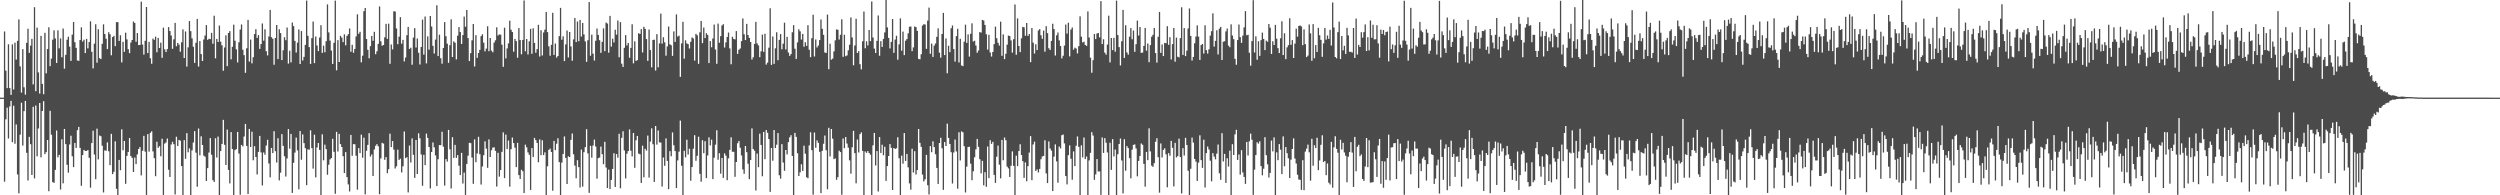 <?xml version="1.0" encoding="UTF-8"?>
<svg xmlns="http://www.w3.org/2000/svg" width="1920" height="150">
  <path d="M0 74.990h1v1.000H0zM1 74.987h1v1.000H1zM2 74.990h1v1.000H2zM3 24.170h1v115.343H3zM4 54.277h1v37.377H4zM5 67.698h1v14.972H5zM6 33.980h1v72.389H6zM7 67.642h1v14.142H7zM8 72.875h1v4.613H8zM9 34.108h1v75.111H9zM10 68.698h1v12.488H10zM11 32.785h1v77.624H11zM12 45.763h1v49.838H12zM13 31.389h1v102.623H13zM14 14.896h1v133.593H14zM15 50.972h1v52.459H15zM16 71.127h1v7.776H16zM17 37.713h1v74.115H17zM18 67.028h1v18.314H18zM19 72.696h1v4.832H19zM20 32.923h1v84.407H20zM21 22.083h1v116.550H21zM22 40.585h1v64.510H22zM23 35.063h1v75.671H23zM24 29.862h1v104.520H24zM25 64.794h1v17.238H25zM26 5.551h1v131.473H26zM27 70.035h1v10.995H27zM28 21.208h1v98.873H28zM29 55.608h1v43.074H29zM30 71.847h1v7.275H30zM31 27.526h1v93.308H31zM32 64.385h1v20.854H32zM33 72.368h1v5.345H33zM34 25.196h1v93.189H34zM35 56.306h1v60.555H35zM36 37.692h1v69.843H36zM37 20.940h1v125.920H37zM38 50.768h1v34.330H38zM39 45.025h1v58.467H39zM40 30.452h1v109.429H40zM41 23.283h1v117.176H41zM42 29.560h1v100.896H42zM43 48.398h1v51.835H43zM44 23.291h1v97.564H44zM45 37.106h1v81.833H45zM46 29.474h1v116.064H46zM47 44.004h1v63.027H47zM48 21.909h1v118.908H48zM49 52.742h1v46.288H49zM50 42.096h1v68.615H50zM51 30.508h1v96.049H51zM52 28.219h1v104.389H52zM53 35.856h1v75.092H53zM54 46.758h1v57.475H54zM55 26.568h1v93.424H55zM56 16.835h1v111.519H56zM57 32.430h1v77.361H57zM58 36.780h1v76.826H58zM59 46.418h1v53.551H59zM60 46.731h1v50.718H60zM61 30.742h1v82.885H61zM62 20.983h1v121.733H62zM63 31.921h1v87.191H63zM64 30.503h1v84.630H64zM65 40.732h1v75.249H65zM66 29.846h1v86.081H66zM67 37.118h1v78.110H67zM68 32.331h1v88.851H68zM69 16.373h1v127.736H69zM70 39.741h1v70.120H70zM71 52.544h1v47.841H71zM72 33.547h1v85.125H72zM73 18.639h1v119.009H73zM74 48.145h1v50.650H74zM75 22.501h1v99.928H75zM76 44.632h1v59.478H76zM77 45.340h1v59.335H77zM78 33.653h1v78.286H78zM79 18.665h1v129.153H79zM80 26.110h1v89.381H80zM81 29.773h1v85.974H81zM82 37.686h1v71.669H82zM83 24.750h1v91.427H83zM84 26.312h1v100.511H84zM85 42.422h1v60.411H85zM86 28.467h1v105.244H86zM87 27.481h1v104.449H87zM88 35.414h1v73.144H88zM89 17.019h1v127.992H89zM90 16.990h1v132.967H90zM91 31.424h1v91.388H91zM92 27.074h1v103.709H92zM93 47.946h1v51.404H93zM94 32.095h1v83.305H94zM95 39.788h1v68.486H95zM96 25.101h1v116.071H96zM97 30.244h1v89.462H97zM98 37.835h1v78.846H98zM99 40.821h1v65.227H99zM100 32.678h1v87.255H100zM101 30.713h1v90.536H101zM102 16.547h1v115.560H102zM103 17.618h1v103.366H103zM104 32.029h1v94.021H104zM105 25.410h1v93.151H105zM106 34.587h1v79.854H106zM107 34.488h1v78.436H107zM108 1.264h1v133.458H108zM109 34.223h1v81.605H109zM110 41.921h1v62.436H110zM111 31.326h1v85.107H111zM112 5.357h1v144.364H112zM113 40.775h1v62.263H113zM114 32.177h1v84.323H114zM115 44.756h1v57.258H115zM116 48.960h1v51.927H116zM117 29.652h1v86.598H117zM118 30.601h1v90.909H118zM119 28.162h1v107.137H119zM120 40.141h1v68.726H120zM121 29.122h1v84.386H121zM122 36.855h1v75.440H122zM123 32.759h1v87.275H123zM124 44.377h1v62.180H124zM125 21.271h1v128.427H125zM126 37.909h1v72.377H126zM127 39.990h1v69.424H127zM128 37.732h1v68.684H128zM129 20.855h1v109.491H129zM130 23.876h1v112.079H130zM131 27.309h1v83.677H131zM132 37.480h1v71.422H132zM133 30.232h1v80.507H133zM134 17.558h1v131.783H134zM135 35.531h1v69.489H135zM136 32.967h1v79.231H136zM137 34.317h1v73.146H137zM138 39.712h1v68.317H138zM139 32.529h1v95.013H139zM140 22.579h1v127.321H140zM141 44.562h1v63.037H141zM142 24.145h1v97.837H142zM143 51.169h1v51.102H143zM144 36.371h1v80.621H144zM145 16.159h1v97.824H145zM146 23.896h1v125.917H146zM147 29.437h1v86.084H147zM148 35.906h1v73.580H148zM149 48.302h1v52.412H149zM150 32.818h1v84.415H150zM151 14.546h1v128.876H151zM152 51.113h1v47.623H152zM153 31.522h1v87.758H153zM154 41.508h1v63.194H154zM155 46.873h1v64.495H155zM156 30.326h1v89.172H156zM157 27.292h1v93.082H157zM158 19.230h1v119.795H158zM159 30.618h1v98.499H159zM160 29.733h1v87.393H160zM161 30.051h1v75.982H161zM162 25.233h1v93.605H162zM163 33.573h1v104.794H163zM164 12.105h1v127.645H164zM165 44.794h1v61.403H165zM166 29.903h1v91.108H166zM167 32.274h1v72.653H167zM168 19.590h1v130.299H168zM169 31.997h1v84.047H169zM170 34.817h1v75.726H170zM171 54.338h1v37.714H171zM172 36.443h1v74.758H172zM173 27.155h1v99.550H173zM174 50.788h1v48.732H174zM175 25.335h1v105.189H175zM176 23.902h1v116.947H176zM177 45.545h1v55.860H177zM178 35.940h1v78.546H178zM179 18.936h1v131.064H179zM180 31.296h1v83.983H180zM181 37.900h1v76.645H181zM182 47.918h1v53.395H182zM183 32.461h1v85.452H183zM184 22.689h1v126.891H184zM185 18.773h1v92.515H185zM186 38.196h1v74.268H186zM187 42.326h1v62.539H187zM188 55.886h1v39.271H188zM189 37.065h1v75.036H189zM190 15.235h1v133.767H190zM191 47.274h1v51.740H191zM192 30.389h1v82.461H192zM193 48.641h1v52.541H193zM194 43.938h1v79.126H194zM195 26.184h1v86.087H195zM196 22.421h1v98.134H196zM197 29.092h1v104.916H197zM198 26.910h1v89.699H198zM199 37.506h1v66.887H199zM200 33.862h1v83.188H200zM201 18.032h1v124.429H201zM202 31.251h1v85.859H202zM203 22.469h1v96.376H203zM204 39.345h1v72.402H204zM205 42.536h1v64.850H205zM206 28.002h1v97.559H206zM207 7.635h1v128.552H207zM208 28.561h1v85.037H208zM209 29.767h1v87.770H209zM210 49.732h1v51.029H210zM211 29.182h1v86.957H211zM212 19.225h1v105.602H212zM213 45.347h1v60.847H213zM214 22.484h1v116.081H214zM215 25.415h1v107.211H215zM216 46.112h1v56.904H216zM217 38.629h1v73.401H217zM218 28.578h1v91.443H218zM219 30.870h1v104.709H219zM220 21.160h1v100.525H220zM221 48.828h1v50.321H221zM222 38.988h1v75.167H222zM223 47.944h1v54.921H223zM224 17.328h1v130.844H224zM225 20.046h1v104.988H225zM226 31.388h1v85.811H226zM227 40.341h1v65.314H227zM228 32.711h1v82.790H228zM229 22.583h1v122.748H229zM230 49.159h1v51.523H230zM231 23.857h1v98.824H231zM232 46.415h1v56.805H232zM233 43.664h1v66.265H233zM234 34.477h1v79.326H234zM235 0.436h1v141.776H235zM236 27.477h1v87.263H236zM237 36.187h1v78.761H237zM238 49.121h1v50.959H238zM239 29.288h1v84.453H239zM240 16.532h1v112.958H240zM241 48.490h1v54.975H241zM242 28.079h1v108.149H242zM243 34.897h1v78.354H243zM244 39.259h1v70.564H244zM245 28.845h1v86.286H245zM246 19.370h1v130.527H246zM247 40.582h1v62.591H247zM248 35.053h1v88.105H248zM249 40.142h1v70.960H249zM250 31.651h1v82.902H250zM251 3.359h1v130.854H251zM252 24.897h1v101.617H252zM253 31.183h1v91.254H253zM254 38.807h1v82.607H254zM255 49.082h1v57.514H255zM256 32.867h1v83.719H256zM257 0.444h1v148.406H257zM258 54.001h1v47.270H258zM259 30.846h1v85.545H259zM260 47.625h1v55.193H260zM261 27.502h1v83.192H261zM262 28.889h1v84.012H262zM263 32.348h1v87.633H263zM264 26.390h1v106.500H264zM265 34.802h1v82.055H265zM266 27.580h1v108.430H266zM267 26.196h1v115.415H267zM268 21.859h1v125.203H268zM269 39.742h1v63.895H269zM270 34.401h1v85.234H270zM271 40.481h1v70.204H271zM272 37.596h1v73.178H272zM273 27.935h1v91.668H273zM274 10.986h1v134.692H274zM275 25.949h1v87.829H275zM276 24.424h1v93.123H276zM277 47.877h1v55.560H277zM278 42.758h1v78.399H278zM279 8.619h1v97.109H279zM280 6.126h1v143.108H280zM281 29.940h1v85.824H281zM282 38.270h1v72.969H282zM283 44.755h1v57.507H283zM284 35.415h1v84.838H284zM285 27.590h1v91.056H285zM286 31.300h1v103.856H286zM287 24.435h1v90.369H287zM288 41.638h1v70.328H288zM289 39.388h1v71.285H289zM290 33.709h1v78.637H290zM291 4.984h1v144.187H291zM292 31.717h1v89.914H292zM293 35.143h1v74.581H293zM294 34.568h1v75.696H294zM295 28.652h1v94.059H295zM296 18.352h1v102.343H296zM297 29.868h1v103.158H297zM298 18.201h1v111.767H298zM299 48.975h1v53.698H299zM300 34.151h1v78.825H300zM301 37.926h1v70.419H301zM302 8.665h1v106.222H302zM303 8.862h1v120.507H303zM304 21.849h1v105.874H304zM305 33.943h1v81.013H305zM306 28.171h1v94.654H306zM307 13.183h1v108.668H307zM308 33.547h1v98.913H308zM309 30.640h1v97.063H309zM310 47.154h1v53.833H310zM311 44.159h1v77.292H311zM312 27.058h1v93.697H312zM313 20.692h1v127.076H313zM314 37.556h1v74.202H314zM315 36.673h1v88.135H315zM316 49.724h1v56.582H316zM317 28.875h1v90.030H317zM318 21.615h1v114.977H318zM319 36.493h1v71.018H319zM320 29.609h1v104.020H320zM321 40.482h1v61.869H321zM322 49.528h1v56.733H322zM323 36.027h1v82.618H323zM324 15.070h1v127.617H324zM325 41.933h1v76.931H325zM326 12.699h1v114.145H326zM327 48.670h1v53.931H327zM328 27.931h1v78.019H328zM329 38.126h1v74.765H329zM330 12.270h1v132.455H330zM331 20.317h1v96.433H331zM332 35.199h1v74.194H332zM333 41.116h1v72.047H333zM334 30.426h1v88.929H334zM335 4.019h1v138.871H335zM336 43.038h1v79.298H336zM337 26.639h1v84.791H337zM338 44.698h1v66.818H338zM339 48.881h1v52.272H339zM340 36.813h1v75.808H340zM341 16.925h1v125.634H341zM342 27.835h1v94.385H342zM343 33.548h1v90.580H343zM344 48.212h1v51.599H344zM345 34.675h1v79.987H345zM346 14.834h1v129.899H346zM347 43.792h1v61.566H347zM348 31.814h1v89.440H348zM349 32.815h1v78.425H349zM350 45.641h1v75.672H350zM351 27.390h1v91.767H351zM352 20.765h1v106.498H352zM353 24.608h1v109.859H353zM354 33.766h1v83.618H354zM355 26.907h1v114.027H355zM356 12.736h1v119.805H356zM357 20.508h1v129.206H357zM358 7.665h1v118.234H358zM359 29.235h1v90.329H359zM360 46.924h1v62.766H360zM361 40.875h1v69.050H361zM362 31.000h1v89.968H362zM363 18.425h1v122.745H363zM364 51.021h1v56.036H364zM365 27.013h1v97.560H365zM366 44.378h1v73.474H366zM367 40.708h1v64.359H367zM368 38.280h1v80.128H368zM369 27.765h1v113.934H369zM370 26.326h1v101.511H370zM371 32.781h1v86.425H371zM372 39.406h1v69.118H372zM373 37.322h1v76.862H373zM374 20.154h1v108.737H374zM375 39.340h1v67.738H375zM376 29.162h1v91.403H376zM377 38.871h1v76.526H377zM378 40.149h1v73.193H378zM379 32.712h1v80.436H379zM380 30.962h1v84.891H380zM381 20.967h1v122.277H381zM382 27.213h1v90.114H382zM383 26.433h1v109.239H383zM384 26.622h1v103.983H384zM385 34.321h1v82.303H385zM386 51.320h1v50.387H386zM387 21.239h1v115.552H387zM388 44.862h1v58.489H388zM389 37.172h1v77.312H389zM390 33.342h1v74.573H390zM391 15.889h1v127.469H391zM392 22.854h1v91.740H392zM393 24.599h1v81.048H393zM394 39.680h1v70.207H394zM395 29.877h1v83.528H395zM396 31.578h1v96.793H396zM397 44.325h1v65.376H397zM398 21.537h1v112.949H398zM399 30.767h1v106.658H399zM400 41.690h1v88.729H400zM401 30.652h1v100.877H401zM402 0.332h1v147.942H402zM403 39.394h1v71.694H403zM404 29.956h1v83.183H404zM405 41.837h1v75.212H405zM406 31.725h1v87.169H406zM407 22.195h1v123.699H407zM408 41.313h1v72.473H408zM409 21.686h1v98.834H409zM410 32.980h1v72.950H410zM411 40.512h1v67.133H411zM412 37.718h1v72.068H412zM413 19.035h1v105.583H413zM414 43.432h1v63.620H414zM415 23.260h1v95.921H415zM416 42.591h1v65.137H416zM417 24.912h1v94.176H417zM418 22.799h1v94.191H418zM419 9.186h1v140.652H419zM420 24.691h1v103.027H420zM421 35.604h1v79.562H421zM422 42.792h1v71.351H422zM423 34.409h1v82.317H423zM424 9.837h1v136.642H424zM425 42.171h1v66.061H425zM426 33.441h1v81.875H426zM427 44.247h1v66.158H427zM428 43.031h1v63.182H428zM429 27.732h1v96.770H429zM430 6.049h1v143.756H430zM431 30.528h1v94.365H431zM432 27.893h1v90.304H432zM433 46.908h1v57.899H433zM434 34.084h1v87.226H434zM435 23.464h1v117.862H435zM436 44.112h1v75.970H436zM437 24.585h1v96.027H437zM438 35.633h1v71.788H438zM439 46.654h1v55.876H439zM440 30.270h1v88.210H440zM441 13.858h1v113.333H441zM442 32.303h1v104.630H442zM443 16.558h1v106.462H443zM444 31.644h1v96.689H444zM445 15.319h1v128.699H445zM446 28.081h1v86.825H446zM447 17.589h1v125.725H447zM448 26.437h1v90.438H448zM449 31.817h1v81.201H449zM450 47.438h1v51.772H450zM451 30.904h1v86.903H451zM452 1.601h1v146.499H452zM453 42.791h1v69.219H453zM454 26.628h1v94.458H454zM455 41.204h1v70.574H455zM456 46.484h1v60.734H456zM457 31.304h1v81.235H457zM458 21.930h1v115.304H458zM459 26.835h1v94.603H459zM460 30.883h1v90.097H460zM461 40.594h1v71.997H461zM462 32.127h1v86.318H462zM463 21.795h1v104.315H463zM464 39.257h1v69.624H464zM465 17.322h1v111.329H465zM466 18.065h1v126.355H466zM467 40.429h1v89.837H467zM468 12.201h1v132.990H468zM469 35.772h1v102.392H469zM470 29.710h1v100.037H470zM471 32.599h1v85.046H471zM472 22.821h1v120.742H472zM473 26.637h1v91.688H473zM474 15.753h1v105.318H474zM475 43.992h1v58.771H475zM476 16.976h1v127.588H476zM477 48.883h1v56.949H477zM478 51.396h1v49.426H478zM479 36.717h1v78.845H479zM480 26.973h1v110.112H480zM481 34.900h1v83.116H481zM482 32.974h1v83.052H482zM483 44.325h1v55.094H483zM484 36.760h1v78.930H484zM485 18.619h1v101.496H485zM486 48.655h1v53.481H486zM487 31.732h1v97.135H487zM488 46.764h1v60.981H488zM489 46.161h1v58.213H489zM490 25.566h1v92.422H490zM491 26.079h1v92.398H491zM492 22.364h1v118.144H492zM493 40.274h1v71.589H493zM494 20.600h1v115.581H494zM495 22.185h1v92.094H495zM496 30.023h1v85.626H496zM497 46.730h1v57.409H497zM498 22.708h1v113.683H498zM499 38.431h1v70.306H499zM500 51.720h1v46.816H500zM501 30.658h1v80.148H501zM502 30.466h1v109.260H502zM503 54.178h1v42.615H503zM504 26.207h1v84.823H504zM505 51.692h1v48.485H505zM506 33.331h1v75.995H506zM507 10.502h1v98.994H507zM508 33.526h1v109.711H508zM509 28.625h1v92.361H509zM510 32.536h1v94.823H510zM511 42.742h1v63.525H511zM512 35.648h1v87.934H512zM513 20.351h1v124.899H513zM514 33.988h1v82.101H514zM515 34.779h1v85.218H515zM516 42.885h1v58.846H516zM517 24.127h1v87.425H517zM518 32.133h1v83.869H518zM519 11.049h1v133.461H519zM520 28.031h1v95.152H520zM521 27.380h1v89.103H521zM522 59.054h1v33.554H522zM523 33.353h1v93.912H523zM524 16.723h1v133.203H524zM525 45.046h1v70.772H525zM526 30.991h1v89.817H526zM527 33.312h1v74.005H527zM528 33.914h1v84.769H528zM529 37.215h1v77.016H529zM530 32.089h1v106.697H530zM531 28.777h1v99.537H531zM532 29.531h1v84.672H532zM533 46.537h1v57.281H533zM534 26.011h1v97.470H534zM535 27.099h1v92.580H535zM536 49.023h1v55.968H536zM537 24.822h1v108.710H537zM538 16.098h1v123.494H538zM539 33.133h1v74.535H539zM540 21.142h1v96.519H540zM541 29.247h1v79.213H541zM542 25.501h1v111.306H542zM543 26.839h1v92.584H543zM544 48.440h1v57.023H544zM545 31.526h1v80.143H545zM546 36.309h1v70.961H546zM547 29.545h1v108.025H547zM548 18.844h1v102.303H548zM549 38.062h1v73.059H549zM550 49.012h1v51.048H550zM551 18.112h1v104.553H551zM552 32.834h1v84.841H552zM553 27.748h1v105.633H553zM554 19.571h1v101.774H554zM555 18.607h1v118.020H555zM556 36.488h1v81.330H556zM557 32.547h1v87.023H557zM558 28.352h1v110.060H558zM559 24.983h1v96.641H559zM560 37.186h1v77.928H560zM561 49.376h1v56.119H561zM562 28.248h1v88.281H562zM563 29.893h1v86.701H563zM564 30.262h1v105.508H564zM565 23.843h1v100.580H565zM566 41.368h1v68.679H566zM567 38.211h1v70.127H567zM568 37.241h1v76.229H568zM569 31.571h1v87.803H569zM570 14.170h1v115.968H570zM571 26.291h1v107.170H571zM572 30.784h1v81.368H572zM573 18.341h1v98.535H573zM574 26.954h1v98.809H574zM575 29.141h1v108.430H575zM576 32.264h1v90.648H576zM577 45.723h1v52.902H577zM578 43.989h1v70.430H578zM579 33.730h1v82.030H579zM580 16.809h1v129.487H580zM581 33.353h1v84.599H581zM582 34.854h1v93.562H582zM583 43.940h1v58.711H583zM584 39.445h1v71.883H584zM585 26.574h1v108.798H585zM586 39.768h1v61.564H586zM587 25.944h1v96.343H587zM588 49.621h1v50.247H588zM589 48.148h1v53.854H589zM590 36.632h1v70.112H590zM591 6.323h1v141.028H591zM592 49.828h1v63.846H592zM593 27.999h1v95.433H593zM594 49.065h1v50.801H594zM595 37.100h1v76.634H595zM596 24.795h1v86.320H596zM597 46.246h1v55.940H597zM598 30.605h1v103.982H598zM599 26.142h1v111.054H599zM600 37.846h1v72.844H600zM601 33.543h1v91.272H601zM602 17.430h1v113.723H602zM603 38.009h1v77.184H603zM604 28.294h1v90.306H604zM605 40.364h1v68.819H605zM606 42.890h1v62.559H606zM607 41.500h1v62.336H607zM608 24.793h1v94.975H608zM609 19.300h1v130.539H609zM610 37.423h1v64.645H610zM611 45.266h1v59.843H611zM612 32.558h1v85.174H612zM613 22.480h1v112.667H613zM614 24.074h1v108.265H614zM615 30.347h1v95.808H615zM616 26.033h1v105.237H616zM617 35.869h1v76.021H617zM618 32.447h1v85.632H618zM619 35.197h1v100.951H619zM620 19.358h1v117.515H620zM621 38.182h1v73.481H621zM622 43.888h1v57.694H622zM623 29.329h1v85.977H623zM624 11.309h1v138.202H624zM625 43.386h1v58.391H625zM626 30.332h1v83.182H626zM627 36.473h1v71.369H627zM628 34.954h1v74.778H628zM629 30.788h1v85.843H629zM630 14.966h1v133.381H630zM631 22.135h1v93.745H631zM632 26.709h1v83.659H632zM633 40.270h1v63.837H633zM634 40.652h1v74.776H634zM635 11.223h1v134.128H635zM636 53.128h1v45.025H636zM637 33.559h1v86.612H637zM638 45.841h1v53.224H638zM639 45.068h1v61.418H639zM640 39.478h1v82.742H640zM641 30.972h1v90.703H641zM642 22.593h1v115.475H642zM643 22.872h1v113.151H643zM644 30.376h1v85.345H644zM645 26.733h1v90.044H645zM646 14.788h1v134.776H646zM647 43.634h1v62.753H647zM648 26.684h1v87.125H648zM649 43.170h1v62.070H649zM650 42.549h1v67.660H650zM651 38.634h1v74.765H651zM652 34.377h1v88.748H652zM653 13.398h1v119.964H653zM654 28.773h1v84.311H654zM655 50.107h1v50.416H655zM656 34.902h1v82.711H656zM657 14.405h1v126.392H657zM658 40.729h1v66.438H658zM659 39.257h1v77.815H659zM660 49.304h1v53.735H660zM661 53.244h1v48.449H661zM662 31.691h1v84.186H662zM663 8.872h1v141.003H663zM664 37.048h1v79.263H664zM665 31.689h1v85.688H665zM666 34.884h1v81.128H666zM667 22.998h1v94.524H667zM668 31.599h1v87.179H668zM669 1.144h1v148.801H669zM670 28.803h1v82.828H670zM671 37.338h1v64.739H671zM672 40.644h1v86.413H672zM673 31.410h1v84.586H673zM674 11.885h1v135.188H674zM675 42.789h1v62.462H675zM676 31.634h1v85.835H676zM677 36.022h1v75.155H677zM678 29.920h1v89.253H678zM679 24.891h1v87.844H679zM680 0.015h1v138.876H680zM681 21.020h1v106.515H681zM682 29.136h1v90.677H682zM683 37.187h1v73.462H683zM684 32.135h1v81.397H684zM685 14.584h1v131.339H685zM686 40.527h1v73.141H686zM687 30.365h1v84.083H687zM688 27.468h1v86.398H688zM689 45.809h1v59.610H689zM690 34.051h1v87.504H690zM691 14.138h1v135.842H691zM692 38.894h1v80.639H692zM693 24.291h1v101.425H693zM694 42.331h1v59.872H694zM695 31.256h1v92.332H695zM696 29.980h1v88.258H696zM697 25.592h1v102.921H697zM698 20.603h1v120.236H698zM699 20.324h1v125.359H699zM700 39.246h1v74.962H700zM701 36.420h1v96.097H701zM702 20.355h1v95.790H702zM703 20.856h1v113.201H703zM704 23.713h1v106.902H704zM705 45.202h1v53.846H705zM706 45.551h1v64.188H706zM707 41.673h1v71.049H707zM708 19.585h1v114.508H708zM709 18.570h1v120.734H709zM710 18.836h1v118.896H710zM711 37.507h1v81.448H711zM712 15.843h1v126.376H712zM713 5.841h1v143.496H713zM714 41.261h1v70.945H714zM715 33.491h1v83.396H715zM716 43.742h1v64.777H716zM717 35.032h1v77.941H717zM718 33.392h1v85.071H718zM719 28.285h1v100.703H719zM720 21.735h1v119.521H720zM721 40.454h1v69.393H721zM722 44.313h1v61.520H722zM723 26.126h1v87.790H723zM724 9.858h1v135.967H724zM725 42.315h1v66.788H725zM726 29.502h1v82.645H726zM727 56.258h1v38.700H727zM728 35.126h1v70.796H728zM729 40.030h1v70.538H729zM730 21.684h1v95.220H730zM731 19.540h1v121.395H731zM732 37.667h1v79.415H732zM733 47.303h1v59.880H733zM734 27.761h1v88.562H734zM735 22.112h1v122.854H735zM736 47.978h1v53.585H736zM737 29.795h1v93.425H737zM738 50.300h1v50.596H738zM739 50.803h1v50.757H739zM740 32.020h1v80.260H740zM741 18.942h1v128.879H741zM742 32.941h1v95.051H742zM743 26.426h1v86.530H743zM744 43.463h1v69.231H744zM745 25.964h1v99.745H745zM746 17.934h1v120.473H746zM747 31.905h1v99.622H747zM748 31.294h1v89.499H748zM749 34.905h1v79.799H749zM750 40.523h1v66.174H750zM751 38.823h1v73.994H751zM752 24.652h1v97.598H752zM753 25.044h1v108.058H753zM754 15.249h1v108.318H754zM755 15.780h1v126.536H755zM756 19.155h1v113.088H756zM757 26.327h1v117.115H757zM758 38.119h1v74.441H758zM759 26.709h1v110.098H759zM760 40.294h1v67.388H760zM761 43.397h1v67.082H761zM762 39.900h1v69.044H762zM763 33.915h1v100.379H763zM764 20.435h1v119.985H764zM765 29.361h1v91.025H765zM766 32.819h1v79.000H766zM767 34.993h1v91.462H767zM768 16.636h1v120.385H768zM769 42.875h1v64.574H769zM770 26.431h1v96.635H770zM771 45.399h1v60.218H771zM772 41.259h1v66.477H772zM773 34.297h1v93.677H773zM774 27.307h1v102.009H774zM775 27.679h1v108.277H775zM776 31.042h1v96.253H776zM777 40.421h1v75.838H777zM778 30.109h1v97.273H778zM779 3.429h1v146.329H779zM780 42.027h1v77.526H780zM781 14.111h1v113.477H781zM782 35.337h1v80.672H782zM783 40.030h1v70.745H783zM784 29.444h1v89.660H784zM785 20.614h1v103.170H785zM786 21.015h1v115.584H786zM787 27.443h1v97.309H787zM788 17.675h1v121.516H788zM789 27.608h1v99.985H789zM790 26.127h1v91.096H790zM791 47.712h1v56.836H791zM792 21.492h1v116.901H792zM793 32.791h1v78.162H793zM794 41.121h1v67.695H794zM795 33.990h1v97.264H795zM796 38.431h1v91.688H796zM797 23.402h1v109.036H797zM798 22.309h1v107.415H798zM799 27.083h1v95.224H799zM800 29.803h1v90.352H800zM801 23.507h1v96.253H801zM802 39.677h1v68.046H802zM803 20.112h1v113.053H803zM804 25.457h1v115.158H804zM805 37.076h1v71.582H805zM806 38.361h1v75.670H806zM807 31.400h1v84.263H807zM808 18.241h1v128.517H808zM809 22.337h1v97.924H809zM810 42.666h1v68.212H810zM811 27.123h1v96.811H811zM812 24.966h1v115.355H812zM813 31.032h1v81.481H813zM814 35.310h1v78.721H814zM815 44.869h1v58.975H815zM816 42.783h1v60.551H816zM817 35.032h1v75.075H817zM818 18.850h1v116.303H818zM819 25.801h1v115.810H819zM820 17.460h1v101.737H820zM821 43.330h1v68.359H821zM822 22.692h1v99.239H822zM823 21.109h1v116.935H823zM824 38.122h1v78.170H824zM825 36.613h1v90.953H825zM826 37.256h1v74.644H826zM827 41.024h1v63.766H827zM828 35.419h1v77.372H828zM829 12.557h1v137.378H829zM830 28.155h1v83.463H830zM831 32.583h1v88.324H831zM832 32.059h1v73.573H832zM833 34.489h1v87.669H833zM834 35.214h1v85.012H834zM835 8.752h1v141.162H835zM836 28.822h1v94.366H836zM837 44.300h1v73.122H837zM838 55.879h1v45.638H838zM839 46.194h1v57.897H839zM840 26.095h1v111.973H840zM841 30.000h1v103.959H841zM842 25.740h1v96.411H842zM843 25.294h1v106.383H843zM844 28.742h1v102.882H844zM845 0.869h1v148.805H845zM846 33.847h1v71.725H846zM847 30.177h1v87.276H847zM848 40.410h1v65.668H848zM849 42.005h1v67.616H849zM850 34.175h1v82.902H850zM851 12.029h1v137.840H851zM852 47.914h1v61.731H852zM853 29.191h1v101.286H853zM854 38.437h1v68.416H854zM855 29.024h1v91.088H855zM856 39.704h1v75.129H856zM857 0.439h1v149.412H857zM858 26.907h1v91.538H858zM859 36.209h1v74.381H859zM860 50.257h1v56.128H860zM861 31.688h1v91.532H861zM862 7.597h1v140.924H862zM863 44.479h1v62.442H863zM864 19.419h1v111.680H864zM865 40.312h1v71.941H865zM866 42.002h1v71.757H866zM867 28.172h1v93.271H867zM868 21.612h1v115.366H868zM869 30.159h1v84.790H869zM870 23.449h1v87.827H870zM871 39.759h1v71.148H871zM872 33.940h1v80.058H872zM873 15.810h1v119.593H873zM874 27.274h1v96.347H874zM875 20.757h1v99.004H875zM876 40.601h1v69.584H876zM877 40.325h1v70.858H877zM878 35.280h1v90.617H878zM879 21.461h1v121.893H879zM880 38.918h1v77.764H880zM881 33.427h1v89.531H881zM882 47.758h1v50.795H882zM883 34.664h1v81.587H883zM884 28.219h1v99.011H884zM885 26.721h1v101.408H885zM886 21.432h1v103.874H886zM887 40.736h1v68.091H887zM888 48.087h1v58.027H888zM889 28.217h1v92.522H889zM890 9.151h1v138.810H890zM891 40.595h1v69.584H891zM892 34.158h1v86.764H892zM893 43.060h1v72.040H893zM894 32.959h1v80.937H894zM895 33.199h1v85.257H895zM896 20.139h1v123.756H896zM897 34.428h1v83.175H897zM898 28.587h1v91.008H898zM899 45.661h1v62.533H899zM900 33.917h1v79.581H900zM901 21.436h1v121.722H901zM902 47.369h1v62.342H902zM903 28.876h1v92.011H903zM904 43.563h1v76.348H904zM905 44.104h1v62.390H905zM906 29.290h1v91.352H906zM907 5.594h1v142.975H907zM908 42.179h1v71.623H908zM909 21.566h1v97.874H909zM910 43.053h1v62.806H910zM911 38.935h1v72.431H911zM912 21.886h1v109.218H912zM913 6.526h1v143.276H913zM914 27.580h1v101.996H914zM915 46.514h1v59.168H915zM916 43.702h1v65.837H916zM917 33.247h1v88.821H917zM918 28.078h1v96.011H918zM919 19.430h1v119.509H919zM920 28.090h1v96.858H920zM921 46.053h1v57.867H921zM922 34.607h1v88.359H922zM923 33.719h1v95.222H923zM924 41.107h1v66.204H924zM925 19.422h1v124.578H925zM926 38.510h1v79.113H926zM927 41.116h1v71.398H927zM928 37.819h1v76.956H928zM929 27.334h1v96.068H929zM930 23.937h1v115.326H930zM931 10.240h1v107.352H931zM932 35.793h1v84.500H932zM933 31.377h1v90.975H933zM934 23.260h1v94.782H934zM935 41.758h1v69.227H935zM936 22.026h1v111.037H936zM937 20.639h1v117.449H937zM938 46.070h1v56.231H938zM939 32.004h1v92.012H939zM940 31.670h1v86.554H940zM941 24.109h1v116.354H941zM942 21.904h1v99.656H942zM943 35.020h1v92.889H943zM944 36.246h1v79.475H944zM945 18.667h1v131.150H945zM946 27.299h1v83.437H946zM947 30.037h1v88.985H947zM948 45.149h1v58.078H948zM949 49.737h1v49.941H949zM950 30.753h1v92.076H950zM951 18.824h1v99.843H951zM952 28.518h1v105.552H952zM953 32.942h1v82.372H953zM954 27.352h1v105.115H954zM955 21.041h1v114.836H955zM956 8.545h1v132.680H956zM957 27.100h1v81.925H957zM958 26.732h1v92.641H958zM959 40.520h1v68.047H959zM960 50.433h1v52.208H960zM961 31.586h1v75.714H961zM962 0.156h1v149.483H962zM963 40.276h1v90.026H963zM964 27.909h1v91.183H964zM965 45.864h1v63.405H965zM966 31.684h1v78.595H966zM967 42.888h1v65.630H967zM968 30.826h1v96.775H968zM969 25.050h1v109.629H969zM970 29.892h1v99.720H970zM971 38.468h1v66.884H971zM972 31.192h1v87.997H972zM973 32.068h1v94.124H973zM974 18.453h1v117.904H974zM975 21.230h1v111.558H975zM976 41.440h1v66.524H976zM977 31.670h1v84.589H977zM978 34.557h1v70.962H978zM979 19.079h1v130.904H979zM980 29.716h1v87.251H980zM981 36.974h1v86.037H981zM982 40.735h1v69.902H982zM983 29.402h1v85.539H983zM984 16.355h1v117.397H984zM985 42.315h1v62.464H985zM986 25.527h1v102.148H986zM987 45.409h1v67.532H987zM988 36.355h1v81.301H988zM989 34.668h1v86.918H989zM990 14.031h1v122.742H990zM991 34.387h1v88.263H991zM992 30.751h1v83.673H992zM993 44.568h1v61.747H993zM994 33.530h1v88.225H994zM995 21.989h1v103.626H995zM996 28.161h1v106.021H996zM997 19.918h1v117.980H997zM998 19.566h1v118.510H998zM999 20.314h1v125.493H999zM1000 34.695h1v88.353H1000zM1001 22.562h1v123.499H1001zM1002 33.880h1v82.550H1002zM1003 43.827h1v70.322H1003zM1004 42.694h1v68.351H1004zM1005 18.778h1v98.205H1005zM1006 25.623h1v113.120H1006zM1007 46.709h1v59.886H1007zM1008 18.551h1v108.730H1008zM1009 44.725h1v66.804H1009zM1010 34.606h1v79.131H1010zM1011 39.956h1v65.812H1011zM1012 21.368h1v109.300H1012zM1013 27.021h1v96.213H1013zM1014 30.610h1v80.585H1014zM1015 43.618h1v60.245H1015zM1016 33.322h1v91.110H1016zM1017 21.456h1v102.148H1017zM1018 30.429h1v104.104H1018zM1019 27.232h1v98.318H1019zM1020 29.862h1v110.428H1020zM1021 22.902h1v118.745H1021zM1022 34.960h1v73.991H1022zM1023 1.906h1v142.231H1023zM1024 21.070h1v92.072H1024zM1025 43.752h1v60.901H1025zM1026 44.803h1v69.511H1026zM1027 24.691h1v92.604H1027zM1028 16.637h1v133.173H1028zM1029 45.363h1v62.016H1029zM1030 27.665h1v87.105H1030zM1031 38.679h1v71.008H1031zM1032 35.173h1v81.943H1032zM1033 41.433h1v78.150H1033zM1034 21.345h1v118.649H1034zM1035 27.178h1v93.191H1035zM1036 39.763h1v77.051H1036zM1037 39.763h1v69.393H1037zM1038 40.371h1v76.818H1038zM1039 21.527h1v122.060H1039zM1040 44.482h1v60.696H1040zM1041 14.229h1v117.285H1041zM1042 41.870h1v70.836H1042zM1043 34.482h1v76.704H1043zM1044 36.121h1v83.824H1044zM1045 24.749h1v93.901H1045zM1046 28.939h1v108.548H1046zM1047 24.677h1v114.287H1047zM1048 18.719h1v109.194H1048zM1049 39.169h1v66.815H1049zM1050 28.586h1v99.779H1050zM1051 38.701h1v69.032H1051zM1052 15.729h1v124.568H1052zM1053 29.027h1v111.127H1053zM1054 18.980h1v120.860H1054zM1055 30.261h1v86.659H1055zM1056 30.166h1v92.151H1056zM1057 19.328h1v116.537H1057zM1058 33.351h1v78.404H1058zM1059 44.304h1v62.418H1059zM1060 22.748h1v118.424H1060zM1061 26.055h1v97.700H1061zM1062 23.035h1v121.170H1062zM1063 27.082h1v96.917H1063zM1064 24.556h1v113.536H1064zM1065 24.217h1v97.202H1065zM1066 47.142h1v56.272H1066zM1067 20.496h1v118.084H1067zM1068 37.791h1v75.462H1068zM1069 34.172h1v78.880H1069zM1070 40.602h1v69.448H1070zM1071 34.754h1v75.094H1071zM1072 24.436h1v113.102H1072zM1073 44.384h1v62.463H1073zM1074 19.777h1v103.945H1074zM1075 34.257h1v76.026H1075zM1076 36.688h1v87.440H1076zM1077 31.052h1v91.515H1077zM1078 0.571h1v149.010H1078zM1079 31.327h1v86.480H1079zM1080 34.276h1v79.754H1080zM1081 46.610h1v61.475H1081zM1082 38.033h1v79.879H1082zM1083 6.054h1v127.803H1083zM1084 37.288h1v78.341H1084zM1085 21.978h1v97.929H1085zM1086 41.342h1v67.317H1086zM1087 34.742h1v79.458H1087zM1088 35.817h1v78.322H1088zM1089 28.985h1v115.445H1089zM1090 16.774h1v108.809H1090zM1091 23.438h1v108.006H1091zM1092 24.726h1v97.051H1092zM1093 34.156h1v86.142H1093zM1094 34.023h1v88.910H1094zM1095 22.473h1v116.159H1095zM1096 25.190h1v100.885H1096zM1097 41.306h1v72.168H1097zM1098 38.914h1v75.137H1098zM1099 30.224h1v88.232H1099zM1100 28.912h1v90.168H1100zM1101 26.130h1v115.106H1101zM1102 30.916h1v106.230H1102zM1103 41.883h1v85.092H1103zM1104 31.032h1v91.524H1104zM1105 0.662h1v147.967H1105zM1106 44.202h1v63.058H1106zM1107 24.104h1v96.403H1107zM1108 26.961h1v111.114H1108zM1109 37.111h1v77.083H1109zM1110 40.596h1v70.326H1110zM1111 13.456h1v132.620H1111zM1112 30.820h1v82.106H1112zM1113 23.319h1v119.624H1113zM1114 35.982h1v72.092H1114zM1115 32.199h1v88.368H1115zM1116 14.883h1v103.288H1116zM1117 28.577h1v107.234H1117zM1118 17.717h1v102.574H1118zM1119 48.153h1v71.984H1119zM1120 40.085h1v84.307H1120zM1121 28.971h1v84.298H1121zM1122 23.352h1v120.072H1122zM1123 27.759h1v87.403H1123zM1124 41.685h1v71.728H1124zM1125 47.835h1v59.017H1125zM1126 35.688h1v85.881H1126zM1127 15.220h1v121.990H1127zM1128 48.863h1v51.137H1128zM1129 32.138h1v90.054H1129zM1130 46.699h1v59.180H1130zM1131 37.001h1v77.439H1131zM1132 24.984h1v94.176H1132zM1133 19.944h1v110.721H1133zM1134 29.879h1v109.432H1134zM1135 24.918h1v108.329H1135zM1136 37.349h1v81.357H1136zM1137 28.994h1v94.653H1137zM1138 23.795h1v91.756H1138zM1139 23.901h1v122.727H1139zM1140 22.776h1v104.768H1140zM1141 38.307h1v79.257H1141zM1142 35.767h1v83.266H1142zM1143 41.208h1v67.567H1143zM1144 22.265h1v126.096H1144zM1145 27.074h1v90.684H1145zM1146 32.711h1v82.560H1146zM1147 37.132h1v76.620H1147zM1148 26.738h1v81.943H1148zM1149 13.780h1v128.228H1149zM1150 37.872h1v71.596H1150zM1151 28.259h1v91.418H1151zM1152 44.399h1v65.826H1152zM1153 35.827h1v80.507H1153zM1154 31.434h1v82.461H1154zM1155 20.383h1v127.022H1155zM1156 26.214h1v93.060H1156zM1157 30.467h1v81.607H1157zM1158 38.583h1v79.971H1158zM1159 27.452h1v94.637H1159zM1160 17.778h1v109.731H1160zM1161 28.745h1v109.410H1161zM1162 31.811h1v93.336H1162zM1163 27.231h1v103.196H1163zM1164 22.724h1v116.200H1164zM1165 27.215h1v89.179H1165zM1166 12.977h1v132.882H1166zM1167 18.271h1v116.257H1167zM1168 30.663h1v87.924H1168zM1169 43.955h1v71.812H1169zM1170 32.610h1v84.712H1170zM1171 21.129h1v110.664H1171zM1172 18.559h1v106.413H1172zM1173 13.329h1v126.537H1173zM1174 19.793h1v123.493H1174zM1175 19.365h1v123.592H1175zM1176 32.396h1v92.208H1176zM1177 26.720h1v113.258H1177zM1178 26.832h1v111.670H1178zM1179 39.137h1v74.620H1179zM1180 43.758h1v65.304H1180zM1181 39.103h1v79.428H1181zM1182 17.003h1v110.691H1182zM1183 28.055h1v107.647H1183zM1184 23.901h1v96.147H1184zM1185 43.376h1v84.709H1185zM1186 27.594h1v114.500H1186zM1187 24.310h1v93.965H1187zM1188 39.200h1v80.029H1188zM1189 28.656h1v110.391H1189zM1190 31.704h1v94.508H1190zM1191 25.921h1v114.182H1191zM1192 36.307h1v76.627H1192zM1193 22.038h1v99.521H1193zM1194 27.136h1v97.090H1194zM1195 28.315h1v109.390H1195zM1196 36.483h1v85.459H1196zM1197 25.340h1v90.822H1197zM1198 0.600h1v148.960H1198zM1199 41.801h1v69.253H1199zM1200 34.327h1v89.490H1200zM1201 50.676h1v51.408H1201zM1202 51.601h1v45.153H1202zM1203 36.659h1v78.001H1203zM1204 24.844h1v111.796H1204zM1205 29.619h1v87.482H1205zM1206 18.269h1v99.594H1206zM1207 44.318h1v55.836H1207zM1208 31.626h1v85.727H1208zM1209 5.537h1v139.418H1209zM1210 37.426h1v70.814H1210zM1211 30.167h1v91.336H1211zM1212 43.845h1v72.555H1212zM1213 45.334h1v53.548H1213zM1214 22.397h1v106.214H1214zM1215 0.011h1v149.882H1215zM1216 30.882h1v90.968H1216zM1217 30.584h1v84.484H1217zM1218 41.663h1v69.515H1218zM1219 26.338h1v90.947H1219zM1220 14.960h1v125.328H1220zM1221 26.078h1v83.758H1221zM1222 30.654h1v96.197H1222zM1223 38.661h1v74.940H1223zM1224 51.503h1v53.356H1224zM1225 35.196h1v78.795H1225zM1226 21.840h1v127.933H1226zM1227 25.334h1v97.270H1227zM1228 27.335h1v88.183H1228zM1229 42.890h1v75.153H1229zM1230 19.033h1v99.192H1230zM1231 21.854h1v100.691H1231zM1232 41.172h1v74.011H1232zM1233 23.988h1v109.836H1233zM1234 25.432h1v109.437H1234zM1235 42.968h1v60.519H1235zM1236 28.240h1v95.055H1236zM1237 14.203h1v110.430H1237zM1238 22.620h1v104.422H1238zM1239 28.026h1v93.812H1239zM1240 47.758h1v57.993H1240zM1241 39.611h1v78.308H1241zM1242 17.950h1v127.938H1242zM1243 37.802h1v67.541H1243zM1244 39.287h1v75.686H1244zM1245 40.860h1v66.923H1245zM1246 42.583h1v65.266H1246zM1247 31.478h1v96.450H1247zM1248 17.872h1v119.308H1248zM1249 19.530h1v98.709H1249zM1250 28.500h1v93.942H1250zM1251 47.710h1v60.189H1251zM1252 32.839h1v90.986H1252zM1253 7.825h1v123.288H1253zM1254 45.329h1v71.992H1254zM1255 26.676h1v91.050H1255zM1256 38.235h1v70.162H1256zM1257 38.471h1v68.285H1257zM1258 31.342h1v84.038H1258zM1259 25.599h1v109.434H1259zM1260 31.687h1v85.138H1260zM1261 29.290h1v88.117H1261zM1262 45.245h1v72.648H1262zM1263 38.215h1v75.725H1263zM1264 8.880h1v125.856H1264zM1265 43.053h1v67.407H1265zM1266 20.754h1v121.427H1266zM1267 17.500h1v123.763H1267zM1268 44.580h1v57.624H1268zM1269 40.668h1v77.306H1269zM1270 25.155h1v102.730H1270zM1271 24.094h1v114.010H1271zM1272 30.200h1v84.667H1272zM1273 47.816h1v64.207H1273zM1274 15.870h1v133.017H1274zM1275 25.145h1v118.307H1275zM1276 37.879h1v66.468H1276zM1277 32.019h1v90.871H1277zM1278 41.829h1v83.175H1278zM1279 31.038h1v104.653H1279zM1280 29.063h1v89.879H1280zM1281 42.354h1v71.302H1281zM1282 23.899h1v97.790H1282zM1283 22.565h1v123.204H1283zM1284 34.186h1v78.043H1284zM1285 31.018h1v92.122H1285zM1286 27.632h1v113.311H1286zM1287 35.374h1v90.383H1287zM1288 15.706h1v124.704H1288zM1289 20.188h1v103.146H1289zM1290 22.641h1v102.906H1290zM1291 23.170h1v101.361H1291zM1292 58.869h1v32.524H1292zM1293 19.818h1v116.688H1293zM1294 37.538h1v80.951H1294zM1295 31.734h1v87.382H1295zM1296 29.200h1v80.012H1296zM1297 21.765h1v114.701H1297zM1298 22.745h1v97.230H1298zM1299 27.864h1v87.362H1299zM1300 46.054h1v59.622H1300zM1301 26.985h1v88.733H1301zM1302 29.393h1v87.995H1302zM1303 32.157h1v67.570H1303zM1304 26.957h1v106.949H1304zM1305 26.701h1v109.243H1305zM1306 38.230h1v74.480H1306zM1307 36.032h1v77.485H1307zM1308 15.968h1v111.582H1308zM1309 34.660h1v86.635H1309zM1310 20.630h1v98.973H1310zM1311 44.572h1v60.918H1311zM1312 27.595h1v90.067H1312zM1313 14.802h1v134.174H1313zM1314 45.627h1v63.757H1314zM1315 30.014h1v93.924H1315zM1316 38.258h1v75.945H1316zM1317 26.569h1v94.568H1317zM1318 33.871h1v91.273H1318zM1319 22.678h1v115.496H1319zM1320 24.559h1v98.046H1320zM1321 22.575h1v100.124H1321zM1322 47.777h1v51.644H1322zM1323 40.824h1v71.323H1323zM1324 15.493h1v108.231H1324zM1325 30.613h1v106.692H1325zM1326 19.856h1v110.415H1326zM1327 15.047h1v134.856H1327zM1328 18.120h1v99.481H1328zM1329 13.822h1v129.587H1329zM1330 29.775h1v89.072H1330zM1331 23.999h1v115.440H1331zM1332 18.221h1v121.845H1332zM1333 42.236h1v64.887H1333zM1334 32.208h1v76.594H1334zM1335 27.928h1v94.652H1335zM1336 26.890h1v111.260H1336zM1337 39.629h1v80.261H1337zM1338 49.707h1v66.631H1338zM1339 30.541h1v83.258H1339zM1340 11.625h1v95.643H1340zM1341 32.796h1v111.329H1341zM1342 33.646h1v83.901H1342zM1343 41.611h1v63.351H1343zM1344 42.098h1v57.183H1344zM1345 37.110h1v75.975H1345zM1346 19.066h1v102.236H1346zM1347 27.664h1v110.509H1347zM1348 23.399h1v92.522H1348zM1349 36.821h1v77.661H1349zM1350 30.777h1v91.405H1350zM1351 16.543h1v105.266H1351zM1352 35.488h1v83.651H1352zM1353 27.093h1v93.139H1353zM1354 45.000h1v65.090H1354zM1355 40.734h1v63.698H1355zM1356 29.326h1v93.300H1356zM1357 16.358h1v131.807H1357zM1358 36.388h1v81.416H1358zM1359 36.724h1v79.440H1359zM1360 34.786h1v79.630H1360zM1361 38.710h1v71.669H1361zM1362 14.100h1v130.533H1362zM1363 38.154h1v90.591H1363zM1364 40.722h1v80.647H1364zM1365 45.824h1v60.786H1365zM1366 52.127h1v47.862H1366zM1367 37.974h1v77.727H1367zM1368 24.866h1v97.865H1368zM1369 24.518h1v110.205H1369zM1370 21.230h1v123.162H1370zM1371 32.756h1v84.122H1371zM1372 20.912h1v100.116H1372zM1373 19.751h1v112.603H1373zM1374 39.549h1v66.368H1374zM1375 30.020h1v105.101H1375zM1376 24.276h1v118.399H1376zM1377 26.659h1v93.983H1377zM1378 27.781h1v97.104H1378zM1379 15.429h1v103.243H1379zM1380 12.099h1v127.996H1380zM1381 35.247h1v81.869H1381zM1382 37.709h1v73.397H1382zM1383 31.482h1v88.739H1383zM1384 28.000h1v101.330H1384zM1385 34.036h1v81.888H1385zM1386 28.053h1v100.230H1386zM1387 41.392h1v68.505H1387zM1388 43.944h1v62.430H1388zM1389 26.391h1v90.878H1389zM1390 20.823h1v122.337H1390zM1391 28.421h1v102.388H1391zM1392 31.404h1v76.652H1392zM1393 39.793h1v80.539H1393zM1394 25.911h1v97.324H1394zM1395 20.680h1v102.578H1395zM1396 40.120h1v65.961H1396zM1397 26.137h1v108.991H1397zM1398 28.021h1v107.161H1398zM1399 40.404h1v69.452H1399zM1400 27.800h1v92.821H1400zM1401 14.064h1v119.453H1401zM1402 22.435h1v110.308H1402zM1403 32.010h1v84.064H1403zM1404 38.996h1v76.459H1404zM1405 30.414h1v83.659H1405zM1406 20.989h1v122.176H1406zM1407 39.249h1v71.906H1407zM1408 23.771h1v96.756H1408zM1409 49.387h1v55.179H1409zM1410 36.748h1v76.672H1410zM1411 36.285h1v82.789H1411zM1412 19.803h1v110.403H1412zM1413 23.063h1v123.085H1413zM1414 22.368h1v108.666H1414zM1415 36.758h1v80.606H1415zM1416 31.608h1v82.720H1416zM1417 12.884h1v136.627H1417zM1418 34.660h1v82.696H1418zM1419 32.208h1v91.915H1419zM1420 11.032h1v126.517H1420zM1421 33.715h1v85.012H1421zM1422 12.647h1v106.847H1422zM1423 44.013h1v64.390H1423zM1424 22.223h1v115.245H1424zM1425 31.235h1v86.031H1425zM1426 39.575h1v66.653H1426zM1427 26.306h1v91.944H1427zM1428 22.354h1v114.024H1428zM1429 38.347h1v68.303H1429zM1430 27.519h1v92.445H1430zM1431 46.307h1v56.688H1431zM1432 37.805h1v72.066H1432zM1433 22.455h1v125.157H1433zM1434 43.607h1v67.863H1434zM1435 27.691h1v89.560H1435zM1436 33.022h1v83.673H1436zM1437 53.043h1v45.363H1437zM1438 29.686h1v89.440H1438zM1439 10.845h1v105.498H1439zM1440 22.713h1v107.484H1440zM1441 31.125h1v88.192H1441zM1442 45.678h1v62.815H1442zM1443 42.193h1v67.624H1443zM1444 24.381h1v112.957H1444zM1445 42.081h1v59.164H1445zM1446 27.858h1v89.297H1446zM1447 48.666h1v55.324H1447zM1448 43.319h1v63.448H1448zM1449 34.344h1v82.257H1449zM1450 11.522h1v116.472H1450zM1451 16.473h1v120.389H1451zM1452 28.884h1v83.316H1452zM1453 48.792h1v57.330H1453zM1454 40.249h1v74.600H1454zM1455 22.373h1v100.357H1455zM1456 25.618h1v112.323H1456zM1457 33.017h1v88.940H1457zM1458 25.541h1v114.589H1458zM1459 35.426h1v85.216H1459zM1460 0.288h1v149.517H1460zM1461 16.908h1v123.698H1461zM1462 30.586h1v80.073H1462zM1463 19.208h1v119.526H1463zM1464 37.203h1v73.126H1464zM1465 21.193h1v99.474H1465zM1466 25.361h1v92.137H1466zM1467 29.202h1v109.464H1467zM1468 25.725h1v92.898H1468zM1469 45.876h1v51.340H1469zM1470 38.073h1v67.194H1470zM1471 17.046h1v128.200H1471zM1472 54.274h1v44.363H1472zM1473 31.970h1v81.559H1473zM1474 47.117h1v54.320H1474zM1475 43.804h1v70.857H1475zM1476 42.478h1v67.968H1476zM1477 14.361h1v117.913H1477zM1478 28.032h1v89.753H1478zM1479 47.518h1v64.811H1479zM1480 48.404h1v52.036H1480zM1481 29.620h1v89.751H1481zM1482 33.760h1v107.016H1482zM1483 45.632h1v64.198H1483zM1484 21.361h1v104.304H1484zM1485 45.283h1v77.385H1485zM1486 37.373h1v82.041H1486zM1487 12.959h1v112.647H1487zM1488 40.659h1v68.194H1488zM1489 29.363h1v107.211H1489zM1490 38.429h1v73.067H1490zM1491 48.370h1v47.967H1491zM1492 27.759h1v87.383H1492zM1493 21.054h1v128.823H1493zM1494 36.765h1v82.451H1494zM1495 29.956h1v91.231H1495zM1496 44.031h1v72.059H1496zM1497 32.300h1v90.943H1497zM1498 21.398h1v126.221H1498zM1499 44.550h1v62.427H1499zM1500 24.062h1v102.952H1500zM1501 46.209h1v58.288H1501zM1502 46.221h1v57.214H1502zM1503 34.891h1v80.234H1503zM1504 6.609h1v133.974H1504zM1505 35.648h1v75.783H1505zM1506 38.260h1v74.928H1506zM1507 34.329h1v81.179H1507zM1508 23.850h1v98.697H1508zM1509 17.381h1v119.263H1509zM1510 46.703h1v58.319H1510zM1511 22.923h1v100.165H1511zM1512 41.851h1v64.134H1512zM1513 43.640h1v73.404H1513zM1514 26.251h1v87.733H1514zM1515 22.050h1v118.380H1515zM1516 30.404h1v87.557H1516zM1517 45.035h1v68.034H1517zM1518 47.956h1v52.129H1518zM1519 25.468h1v94.100H1519zM1520 19.748h1v107.347H1520zM1521 28.749h1v113.054H1521zM1522 23.342h1v101.934H1522zM1523 29.480h1v107.453H1523zM1524 39.362h1v80.727H1524zM1525 23.207h1v107.245H1525zM1526 45.689h1v67.548H1526zM1527 16.033h1v125.592H1527zM1528 42.748h1v66.738H1528zM1529 39.988h1v66.393H1529zM1530 38.109h1v72.764H1530zM1531 22.884h1v96.827H1531zM1532 23.166h1v115.409H1532zM1533 25.477h1v89.614H1533zM1534 51.455h1v45.305H1534zM1535 36.217h1v82.529H1535zM1536 14.378h1v108.116H1536zM1537 3.286h1v139.740H1537zM1538 26.241h1v97.274H1538zM1539 31.528h1v85.984H1539zM1540 39.635h1v71.771H1540zM1541 22.733h1v103.038H1541zM1542 45.023h1v61.295H1542zM1543 24.443h1v113.959H1543zM1544 35.391h1v78.281H1544zM1545 43.621h1v62.648H1545zM1546 44.072h1v73.199H1546zM1547 28.778h1v90.284H1547zM1548 22.620h1v105.656H1548zM1549 22.100h1v118.168H1549zM1550 39.299h1v85.736H1550zM1551 28.981h1v88.211H1551zM1552 30.339h1v94.655H1552zM1553 24.809h1v109.339H1553zM1554 22.929h1v91.996H1554zM1555 43.812h1v55.926H1555zM1556 26.349h1v89.825H1556zM1557 21.562h1v92.670H1557zM1558 24.748h1v119.428H1558zM1559 32.945h1v77.783H1559zM1560 40.439h1v69.603H1560zM1561 52.461h1v40.492H1561zM1562 44.995h1v61.223H1562zM1563 27.391h1v101.759H1563zM1564 19.895h1v119.147H1564zM1565 23.323h1v119.982H1565zM1566 42.944h1v78.458H1566zM1567 37.466h1v75.293H1567zM1568 37.660h1v75.742H1568zM1569 15.270h1v128.628H1569zM1570 27.240h1v87.458H1570zM1571 35.846h1v74.879H1571zM1572 42.201h1v64.338H1572zM1573 26.941h1v90.920H1573zM1574 28.581h1v116.377H1574zM1575 41.316h1v81.473H1575zM1576 25.746h1v105.463H1576zM1577 48.862h1v54.910H1577zM1578 35.030h1v81.492H1578zM1579 23.681h1v122.488H1579zM1580 33.157h1v87.793H1580zM1581 30.497h1v86.024H1581zM1582 44.633h1v70.262H1582zM1583 35.531h1v73.034H1583zM1584 27.769h1v97.675H1584zM1585 18.873h1v128.192H1585zM1586 39.678h1v69.905H1586zM1587 29.688h1v92.944H1587zM1588 48.697h1v48.682H1588zM1589 32.892h1v83.261H1589zM1590 14.520h1v113.031H1590zM1591 48.451h1v52.319H1591zM1592 20.261h1v115.615H1592zM1593 14.107h1v127.703H1593zM1594 46.397h1v61.624H1594zM1595 32.821h1v89.330H1595zM1596 34.520h1v78.558H1596zM1597 26.892h1v110.589H1597zM1598 29.243h1v89.212H1598zM1599 49.801h1v59.448H1599zM1600 36.401h1v77.358H1600zM1601 23.148h1v115.732H1601zM1602 51.157h1v51.192H1602zM1603 29.306h1v93.420H1603zM1604 48.133h1v50.400H1604zM1605 32.628h1v78.326H1605zM1606 23.890h1v112.229H1606zM1607 46.012h1v59.111H1607zM1608 21.844h1v100.630H1608zM1609 33.336h1v75.317H1609zM1610 38.090h1v73.714H1610zM1611 29.564h1v86.533H1611zM1612 22.260h1v121.767H1612zM1613 39.482h1v78.087H1613zM1614 34.163h1v85.390H1614zM1615 39.169h1v70.214H1615zM1616 32.418h1v84.572H1616zM1617 34.789h1v80.960H1617zM1618 49.056h1v44.450H1618zM1619 19.010h1v109.613H1619zM1620 36.816h1v71.745H1620zM1621 43.605h1v65.272H1621zM1622 32.102h1v79.685H1622zM1623 21.013h1v128.340H1623zM1624 30.297h1v84.883H1624zM1625 32.107h1v78.450H1625zM1626 50.995h1v51.752H1626zM1627 36.680h1v83.424H1627zM1628 20.535h1v97.458H1628zM1629 31.120h1v100.742H1629zM1630 32.944h1v86.801H1630zM1631 28.828h1v111.804H1631zM1632 50.552h1v63.383H1632zM1633 22.747h1v109.581H1633zM1634 30.953h1v75.889H1634zM1635 25.756h1v115.161H1635zM1636 23.339h1v119.721H1636zM1637 40.955h1v71.370H1637zM1638 35.512h1v90.415H1638zM1639 27.840h1v102.330H1639zM1640 24.376h1v112.574H1640zM1641 29.402h1v91.242H1641zM1642 48.570h1v56.636H1642zM1643 42.127h1v78.099H1643zM1644 35.549h1v99.596H1644zM1645 38.063h1v100.989H1645zM1646 26.468h1v88.606H1646zM1647 40.378h1v61.826H1647zM1648 50.836h1v46.848H1648zM1649 44.362h1v63.435H1649zM1650 22.728h1v125.571H1650zM1651 43.527h1v66.856H1651zM1652 22.004h1v94.723H1652zM1653 40.587h1v72.652H1653zM1654 39.967h1v74.292H1654zM1655 19.667h1v116.457H1655zM1656 22.972h1v99.652H1656zM1657 39.822h1v80.625H1657zM1658 48.346h1v62.872H1658zM1659 39.245h1v72.621H1659zM1660 45.629h1v63.675H1660zM1661 13.370h1v131.071H1661zM1662 50.118h1v51.305H1662zM1663 28.664h1v90.046H1663zM1664 44.981h1v56.613H1664zM1665 31.982h1v82.802H1665zM1666 19.325h1v121.711H1666zM1667 23.899h1v89.773H1667zM1668 32.300h1v83.688H1668zM1669 41.458h1v69.669H1669zM1670 51.961h1v50.517H1670zM1671 39.029h1v79.694H1671zM1672 21.462h1v128.157H1672zM1673 55.124h1v35.527H1673zM1674 24.925h1v93.854H1674zM1675 40.158h1v69.921H1675zM1676 40.642h1v76.755H1676zM1677 11.756h1v132.737H1677zM1678 43.548h1v69.960H1678zM1679 22.270h1v97.261H1679zM1680 10.268h1v130.672H1680zM1681 38.962h1v66.556H1681zM1682 32.041h1v88.727H1682zM1683 35.543h1v78.254H1683zM1684 27.839h1v111.873H1684zM1685 28.685h1v91.446H1685zM1686 51.207h1v51.273H1686zM1687 38.500h1v77.530H1687zM1688 18.643h1v122.821H1688zM1689 35.718h1v73.804H1689zM1690 40.343h1v69.585H1690zM1691 51.283h1v47.364H1691zM1692 43.577h1v63.306H1692zM1693 27.126h1v88.207H1693zM1694 24.983h1v94.975H1694zM1695 24.735h1v110.372H1695zM1696 34.355h1v79.215H1696zM1697 40.658h1v68.028H1697zM1698 37.419h1v73.824H1698zM1699 8.532h1v132.273H1699zM1700 34.779h1v90.452H1700zM1701 30.697h1v89.747H1701zM1702 50.312h1v52.625H1702zM1703 51.715h1v47.227H1703zM1704 31.291h1v83.485H1704zM1705 34.420h1v85.462H1705zM1706 24.542h1v110.520H1706zM1707 26.565h1v94.068H1707zM1708 50.801h1v47.211H1708zM1709 37.488h1v70.735H1709zM1710 19.056h1v120.705H1710zM1711 49.296h1v50.544H1711zM1712 30.360h1v89.446H1712zM1713 48.413h1v49.668H1713zM1714 45.671h1v58.063H1714zM1715 45.305h1v57.424H1715zM1716 24.617h1v112.267H1716zM1717 23.712h1v101.362H1717zM1718 28.633h1v87.810H1718zM1719 42.746h1v66.611H1719zM1720 31.342h1v82.414H1720zM1721 21.505h1v118.511H1721zM1722 44.594h1v65.186H1722zM1723 32.326h1v79.908H1723zM1724 43.697h1v60.286H1724zM1725 46.695h1v64.017H1725zM1726 41.813h1v65.827H1726zM1727 24.372h1v122.803H1727zM1728 31.536h1v81.526H1728zM1729 30.955h1v89.954H1729zM1730 49.267h1v50.129H1730zM1731 39.258h1v71.947H1731zM1732 18.535h1v122.988H1732zM1733 42.283h1v79.314H1733zM1734 26.014h1v90.157H1734zM1735 34.466h1v69.229H1735zM1736 48.668h1v54.284H1736zM1737 42.095h1v65.462H1737zM1738 20.744h1v120.959H1738zM1739 38.449h1v70.883H1739zM1740 25.470h1v90.612H1740zM1741 38.614h1v70.849H1741zM1742 39.343h1v72.518H1742zM1743 22.475h1v120.597H1743zM1744 44.588h1v68.947H1744zM1745 31.875h1v82.376H1745zM1746 35.866h1v69.338H1746zM1747 42.022h1v61.509H1747zM1748 51.747h1v64.413H1748zM1749 8.566h1v133.290H1749zM1750 61.365h1v24.832H1750zM1751 29.011h1v92.727H1751zM1752 50.167h1v47.615H1752zM1753 43.057h1v63.864H1753zM1754 41.894h1v59.702H1754zM1755 20.832h1v126.038H1755zM1756 31.456h1v92.546H1756zM1757 40.140h1v69.874H1757zM1758 52.278h1v49.111H1758zM1759 40.557h1v75.436H1759zM1760 24.918h1v112.653H1760zM1761 62.142h1v24.240H1761zM1762 38.584h1v73.520H1762zM1763 41.770h1v67.639H1763zM1764 44.573h1v61.551H1764zM1765 37.707h1v75.076H1765zM1766 20.776h1v114.567H1766zM1767 39.530h1v73.132H1767zM1768 38.996h1v71.209H1768zM1769 48.349h1v53.609H1769zM1770 44.205h1v68.517H1770zM1771 23.107h1v116.747H1771zM1772 48.811h1v46.818H1772zM1773 36.466h1v80.270H1773zM1774 51.253h1v48.475H1774zM1775 52.090h1v47.545H1775zM1776 43.125h1v59.264H1776zM1777 21.675h1v111.494H1777zM1778 40.877h1v62.461H1778zM1779 44.043h1v55.340H1779zM1780 42.458h1v59.037H1780zM1781 43.403h1v61.462H1781zM1782 29.738h1v107.627H1782zM1783 60.586h1v30.803H1783zM1784 45.906h1v64.220H1784zM1785 43.815h1v65.947H1785zM1786 50.819h1v48.742H1786zM1787 50.623h1v50.291H1787zM1788 18.658h1v114.269H1788zM1789 42.343h1v59.829H1789zM1790 48.079h1v50.189H1790zM1791 51.217h1v42.965H1791zM1792 57.717h1v45.150H1792zM1793 30.738h1v110.054H1793zM1794 54.925h1v38.683H1794zM1795 43.293h1v62.648H1795zM1796 51.054h1v45.942H1796zM1797 50.197h1v51.889H1797zM1798 51.189h1v52.361H1798zM1799 32.583h1v76.427H1799zM1800 31.992h1v98.967H1800zM1801 39.603h1v66.791H1801zM1802 50.569h1v59.246H1802zM1803 28.423h1v100.242H1803zM1804 1.726h1v147.881H1804zM1805 47.756h1v54.306H1805zM1806 47.850h1v55.444H1806zM1807 14.772h1v134.880H1807zM1808 18.125h1v98.803H1808zM1809 25.591h1v118.229H1809zM1810 33.172h1v84.867H1810zM1811 26.558h1v113.520H1811zM1812 27.524h1v89.860H1812zM1813 19.135h1v130.670H1813zM1814 28.252h1v101.796H1814zM1815 34.964h1v82.224H1815zM1816 42.192h1v72.465H1816zM1817 43.949h1v65.590H1817zM1818 52.205h1v46.976H1818zM1819 55.343h1v41.462H1819zM1820 58.552h1v38.394H1820zM1821 57.717h1v33.240H1821zM1822 62.015h1v27.497H1822zM1823 62.893h1v24.355H1823zM1824 62.135h1v26.168H1824zM1825 63.662h1v22.222H1825zM1826 66.797h1v19.593H1826zM1827 66.242h1v16.523H1827zM1828 68.671h1v14.342H1828zM1829 68.946h1v12.759H1829zM1830 70.239h1v10.376H1830zM1831 70.055h1v10.279H1831zM1832 70.985h1v8.306H1832zM1833 70.887h1v8.070H1833zM1834 72.415h1v6.373H1834zM1835 72.983h1v4.411H1835zM1836 73.346h1v3.658H1836zM1837 73.223h1v3.344H1837zM1838 73.261h1v3.294H1838zM1839 73.597h1v2.957H1839zM1840 73.825h1v2.271H1840zM1841 74.236h1v1.779H1841zM1842 74.390h1v1.467H1842zM1843 74.283h1v1.601H1843zM1844 74.135h1v1.859H1844zM1845 74.245h1v1.768H1845zM1846 74.283h1v1.471H1846zM1847 74.469h1v1.234H1847zM1848 74.471h1v1.152H1848zM1849 74.475h1v1.000H1849zM1850 74.570h1v1.000H1850zM1851 74.569h1v1.000H1851zM1852 74.594h1v1.000H1852zM1853 74.700h1v1.000H1853zM1854 74.726h1v1.000H1854zM1855 74.806h1v1.000H1855zM1856 74.818h1v1.000H1856zM1857 74.899h1v1.000H1857zM1858 74.929h1v1.000H1858zM1859 74.847h1v1.000H1859zM1860 74.957h1v1.000H1860zM1861 74.977h1v1.000H1861zM1862 74.980h1v1.000H1862zM1863 74.980h1v1.000H1863zM1864 74.980h1v1.000H1864zM1865 74.980h1v1.000H1865zM1866 74.979h1v1.000H1866zM1867 74.981h1v1.000H1867zM1868 74.980h1v1.000H1868zM1869 74.977h1v1.000H1869zM1870 74.979h1v1.000H1870zM1871 74.979h1v1.000H1871zM1872 74.979h1v1.000H1872zM1873 74.976h1v1.000H1873zM1874 74.982h1v1.000H1874zM1875 74.983h1v1.000H1875zM1876 74.978h1v1.000H1876zM1877 74.982h1v1.000H1877zM1878 74.981h1v1.000H1878zM1879 74.980h1v1.000H1879zM1880 74.979h1v1.000H1880zM1881 74.980h1v1.000H1881zM1882 74.981h1v1.000H1882zM1883 74.982h1v1.000H1883zM1884 74.980h1v1.000H1884zM1885 74.979h1v1.000H1885zM1886 74.977h1v1.000H1886zM1887 74.982h1v1.000H1887zM1888 74.981h1v1.000H1888zM1889 74.981h1v1.000H1889zM1890 74.979h1v1.000H1890zM1891 74.980h1v1.000H1891zM1892 74.982h1v1.000H1892zM1893 74.980h1v1.000H1893zM1894 74.982h1v1.000H1894zM1895 74.981h1v1.000H1895zM1896 74.979h1v1.000H1896zM1897 74.980h1v1.000H1897zM1898 74.981h1v1.000H1898zM1899 74.982h1v1.000H1899zM1900 74.982h1v1.000H1900zM1901 74.980h1v1.000H1901zM1902 74.981h1v1.000H1902zM1903 74.980h1v1.000H1903zM1904 74.983h1v1.000H1904zM1905 74.981h1v1.000H1905zM1906 74.981h1v1.000H1906zM1907 74.983h1v1.000H1907zM1908 74.980h1v1.000H1908zM1909 74.983h1v1.000H1909zM1910 74.980h1v1.000H1910zM1911 74.983h1v1.000H1911zM1912 74.986h1v1.000H1912zM1913 74.983h1v1.000H1913zM1914 74.985h1v1.000H1914zM1915 74.985h1v1.000H1915zM1916 74.984h1v1.000H1916zM1917 74.986h1v1.000H1917zM1918 74.987h1v1.000H1918zM1919 74.985h1v1.000H1919z" fill="#4a4a4a"></path>
</svg>

